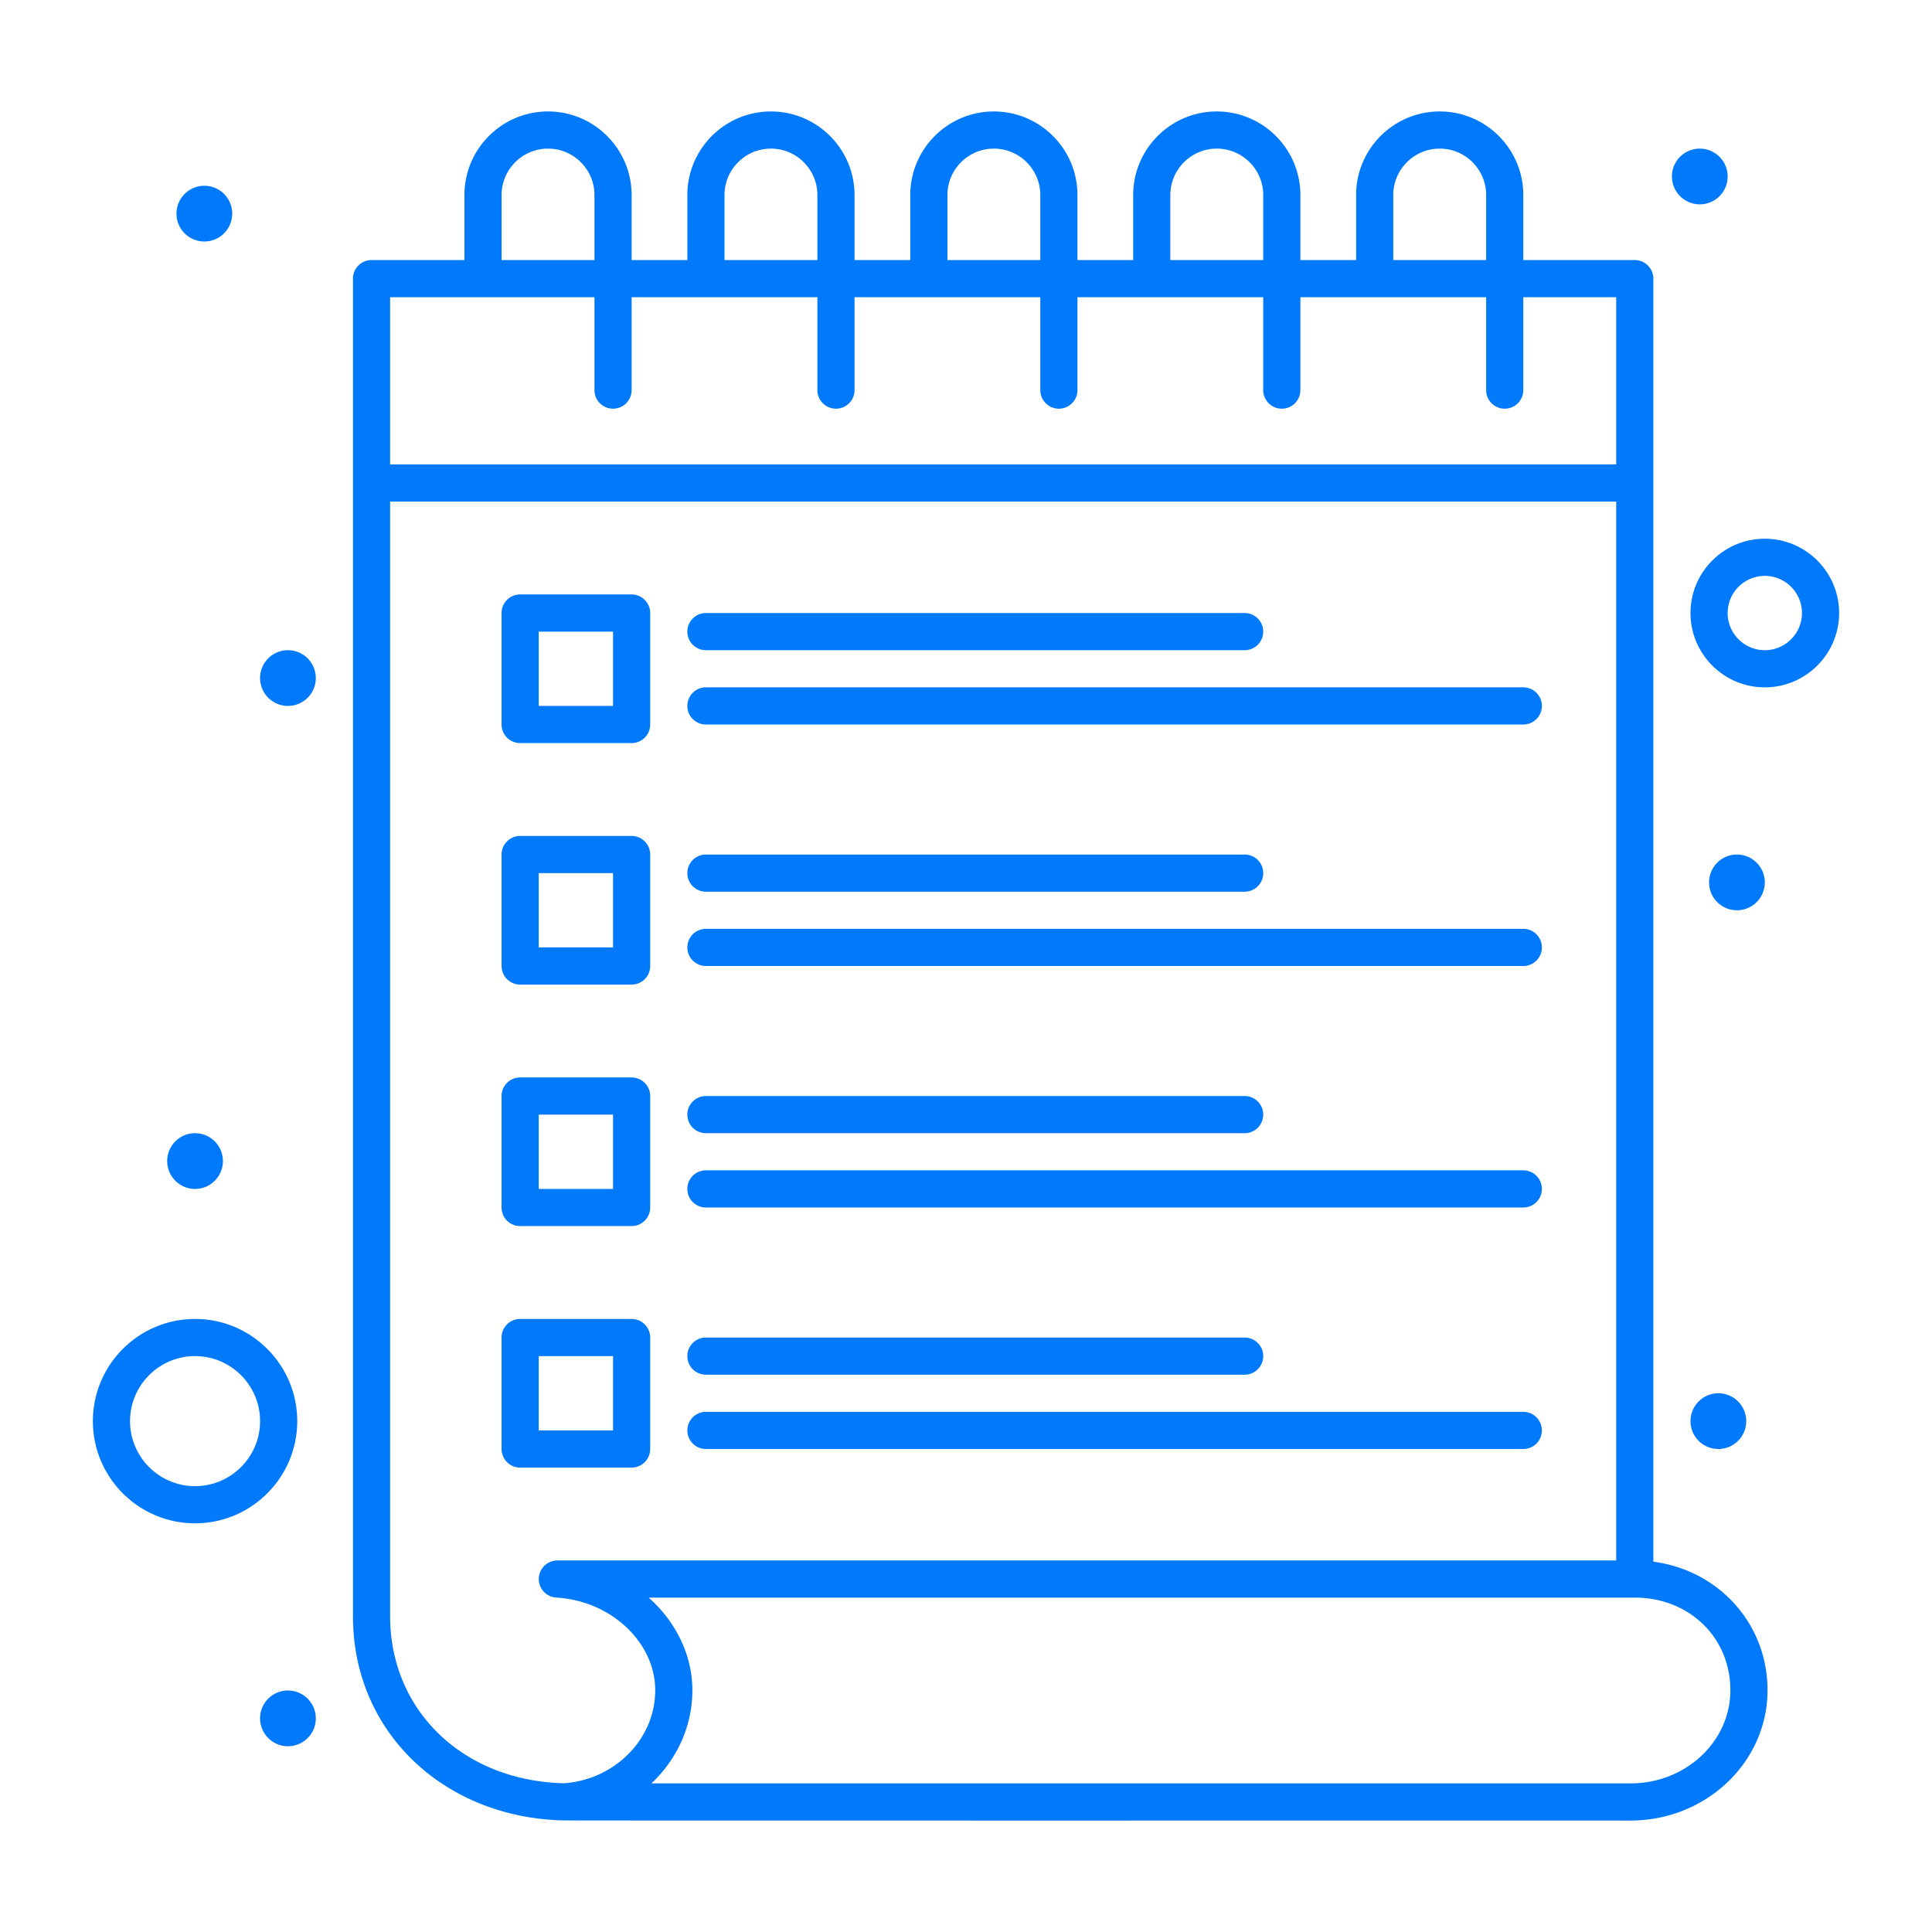 <svg fill="#0079fa" xmlns="http://www.w3.org/2000/svg"  viewBox="0 0 520 520" width="196px" height="196px"><path d="M 147.5 30 C 135.093 30 125 40.093 125 52.5 L 125 70 L 100 70 C 97.239 70 95 72.239 95 75 L 95 435 C 95 466.358 119.652 489.23 151.645 489.965 C 152.423 490.021 369.952 489.993 438.873 490 C 459.197 490 475.732 474.275 475.732 454.949 C 475.732 437.015 462.586 422.646 445 420.334 L 445 75 C 445 72.239 442.762 70 440 70 L 410 70 L 410 52.5 C 410 40.093 399.906 30 387.5 30 C 375.094 30 365 40.093 365 52.5 L 365 70 L 350 70 L 350 52.5 C 350 40.093 339.906 30 327.5 30 C 315.094 30 305 40.093 305 52.5 L 305 70 L 290 70 L 290 52.5 C 290 40.093 279.906 30 267.5 30 C 255.093 30 245 40.093 245 52.5 L 245 70 L 230 70 L 230 52.5 C 230 40.093 219.907 30 207.5 30 C 195.093 30 185 40.093 185 52.5 L 185 70 L 170 70 L 170 52.5 C 170 40.093 159.907 30 147.5 30 z M 147.5 40 C 154.393 40 160 45.607 160 52.5 L 160 70 L 135 70 L 135 52.5 C 135 45.607 140.607 40 147.5 40 z M 207.5 40 C 214.393 40 220 45.607 220 52.5 L 220 70 L 195 70 L 195 52.5 C 195 45.607 200.607 40 207.5 40 z M 267.5 40 C 274.393 40 280 45.607 280 52.5 L 280 70 L 255 70 L 255 52.5 C 255 45.607 260.607 40 267.5 40 z M 327.5 40 C 334.393 40 340 45.607 340 52.5 L 340 70 L 315 70 L 315 52.5 C 315 45.607 320.607 40 327.5 40 z M 387.5 40 C 394.393 40 400 45.607 400 52.5 L 400 70 L 375 70 L 375 52.5 C 375 45.607 380.607 40 387.5 40 z M 457.5 40 A 7.5 7.5 0 0 0 457.5 55 A 7.5 7.5 0 0 0 457.5 40 z M 55 50 A 7.5 7.5 0 0 0 55 65 A 7.5 7.5 0 0 0 55 50 z M 105 80 L 160 80 L 160 105 C 160 107.761 162.239 110 165 110 C 167.761 110 170 107.761 170 105 L 170 80 L 220 80 L 220 105 C 220 107.761 222.239 110 225 110 C 227.761 110 230 107.761 230 105 L 230 80 L 280 80 L 280 105 C 280 107.761 282.238 110 285 110 C 287.762 110 290 107.761 290 105 L 290 80 L 340 80 L 340 105 C 340 107.761 342.238 110 345 110 C 347.762 110 350 107.761 350 105 L 350 80 L 400 80 L 400 105 C 400 107.761 402.238 110 405 110 C 407.762 110 410 107.761 410 105 L 410 80 L 435 80 L 435 125 L 105 125 L 105 80 z M 105 135 L 435 135 L 435 420 L 150 420 C 149.418 420 148.868 420.12 148.348 420.303 C 148.092 420.391 148.215 420.29 147.551 420.666 C 147.198 420.868 147.383 420.701 146.812 421.178 C 146.436 421.493 146.609 421.294 146.17 421.822 C 145.828 422.234 145.947 422.045 145.645 422.592 C 145.358 423.107 145.45 422.905 145.268 423.463 C 145.076 424.05 145.126 423.866 145.061 424.408 C 145.043 424.559 145.007 424.706 145.002 424.861 C 145.002 424.884 145.008 424.908 145.008 424.932 C 145.008 424.955 145 424.977 145 425 C 145 425.134 145.028 425.261 145.039 425.393 C 145.088 426.019 145.079 425.891 145.213 426.365 C 145.261 426.534 145.303 426.706 145.369 426.867 C 145.411 426.973 145.71 427.561 145.812 427.719 C 145.877 427.819 146.264 428.319 146.404 428.465 C 146.495 428.56 146.96 428.963 147.129 429.082 C 147.229 429.153 147.746 429.461 147.959 429.557 C 148.079 429.611 148.642 429.81 148.879 429.865 C 149.021 429.897 149.168 429.912 149.314 429.932 C 149.451 429.952 149.581 429.987 149.721 429.994 C 164.406 430.818 176.354 442.016 176.354 454.953 C 176.354 468.002 165.597 478.953 151.826 479.971 C 124.678 479.328 105 460.445 105 435 L 105 135 z M 475 145 C 463.972 145 455 153.972 455 165 C 455 176.028 463.972 185 475 185 C 486.028 185 495 176.028 495 165 C 495 153.972 486.028 145 475 145 z M 475 155 C 480.514 155 485 159.486 485 165 C 485 170.514 480.514 175 475 175 C 469.486 175 465 170.514 465 165 C 465 159.486 469.486 155 475 155 z M 140 160 C 137.239 160 135 162.239 135 165 L 135 195 C 135 197.761 137.239 200 140 200 L 170 200 C 172.761 200 175 197.761 175 195 L 175 165 C 175 162.239 172.761 160 170 160 L 140 160 z M 190 165 C 187.239 165 185 167.239 185 170 C 185 172.761 187.239 175 190 175 L 335 175 C 337.762 175 340 172.761 340 170 C 340 167.239 337.762 165 335 165 L 190 165 z M 145 170 L 165 170 L 165 190 L 145 190 L 145 170 z M 77.5 175 A 7.5 7.5 0 0 0 77.5 190 A 7.5 7.5 0 0 0 77.5 175 z M 190 185 C 187.239 185 185 187.239 185 190 C 185 192.761 187.239 195 190 195 L 410 195 C 412.762 195 415 192.761 415 190 C 415 187.239 412.762 185 410 185 L 190 185 z M 140 225 C 137.239 225 135 227.239 135 230 L 135 260 C 135 262.762 137.239 265 140 265 L 170 265 C 172.761 265 175 262.762 175 260 L 175 230 C 175 227.239 172.761 225 170 225 L 140 225 z M 190 230 C 187.239 230 185 232.239 185 235 C 185 237.761 187.239 240 190 240 L 335 240 C 337.762 240 340 237.761 340 235 C 340 232.239 337.762 230 335 230 L 190 230 z M 467.5 230 A 7.5 7.5 0 0 0 467.5 245 A 7.5 7.5 0 0 0 467.5 230 z M 145 235 L 165 235 L 165 255 L 145 255 L 145 235 z M 190 250 C 187.239 250 185 252.239 185 255 C 185 257.762 187.239 260 190 260 L 410 260 C 412.762 260 415 257.762 415 255 C 415 252.239 412.762 250 410 250 L 190 250 z M 140 290 C 137.239 290 135 292.238 135 295 L 135 325 C 135 327.762 137.239 330 140 330 L 170 330 C 172.761 330 175 327.762 175 325 L 175 295 C 175 292.238 172.761 290 170 290 L 140 290 z M 190 295 C 187.239 295 185 297.238 185 300 C 185 302.762 187.239 305 190 305 L 335 305 C 337.762 305 340 302.762 340 300 C 340 297.238 337.762 295 335 295 L 190 295 z M 145 300 L 165 300 L 165 320 L 145 320 L 145 300 z M 52.5 305 A 7.5 7.5 0 0 0 52.5 320 A 7.5 7.5 0 0 0 52.5 305 z M 190 315 C 187.239 315 185 317.238 185 320 C 185 322.762 187.239 325 190 325 L 410 325 C 412.762 325 415 322.762 415 320 C 415 317.238 412.762 315 410 315 L 190 315 z M 52.5 355 C 37.336 355 25 367.337 25 382.5 C 25 397.663 37.336 410 52.5 410 C 67.664 410 80 397.663 80 382.5 C 80 367.337 67.664 355 52.5 355 z M 140 355 C 137.239 355 135 357.238 135 360 L 135 390 C 135 392.762 137.239 395 140 395 L 170 395 C 172.761 395 175 392.762 175 390 L 175 360 C 175 357.238 172.761 355 170 355 L 140 355 z M 190 360 C 187.239 360 185 362.238 185 365 C 185 367.762 187.239 370 190 370 L 335 370 C 337.762 370 340 367.762 340 365 C 340 362.238 337.762 360 335 360 L 190 360 z M 52.5 365 C 62.149 365 70 372.851 70 382.5 C 70 392.149 62.149 400 52.5 400 C 42.851 400 35 392.149 35 382.5 C 35 372.851 42.851 365 52.5 365 z M 145 365 L 165 365 L 165 385 L 145 385 L 145 365 z M 462.5 375 A 7.5 7.5 0 0 0 462.5 390 A 7.5 7.5 0 0 0 462.5 375 z M 190 380 C 187.239 380 185 382.238 185 385 C 185 387.762 187.239 390 190 390 L 410 390 C 412.762 390 415 387.762 415 385 C 415 382.238 412.762 380 410 380 L 190 380 z M 440.016 430 C 454.678 430.008 465.732 440.73 465.732 454.949 C 465.731 468.762 453.683 480 438.873 480 L 175.326 480 C 182.137 473.6 186.352 464.695 186.352 454.951 C 186.352 445.343 181.819 436.431 174.6 430.002 C 180.636 430.002 446.253 430.003 440.016 430 z M 77.5 455 A 7.5 7.5 0 0 0 77.5 470 A 7.5 7.5 0 0 0 77.5 455 z"/></svg>